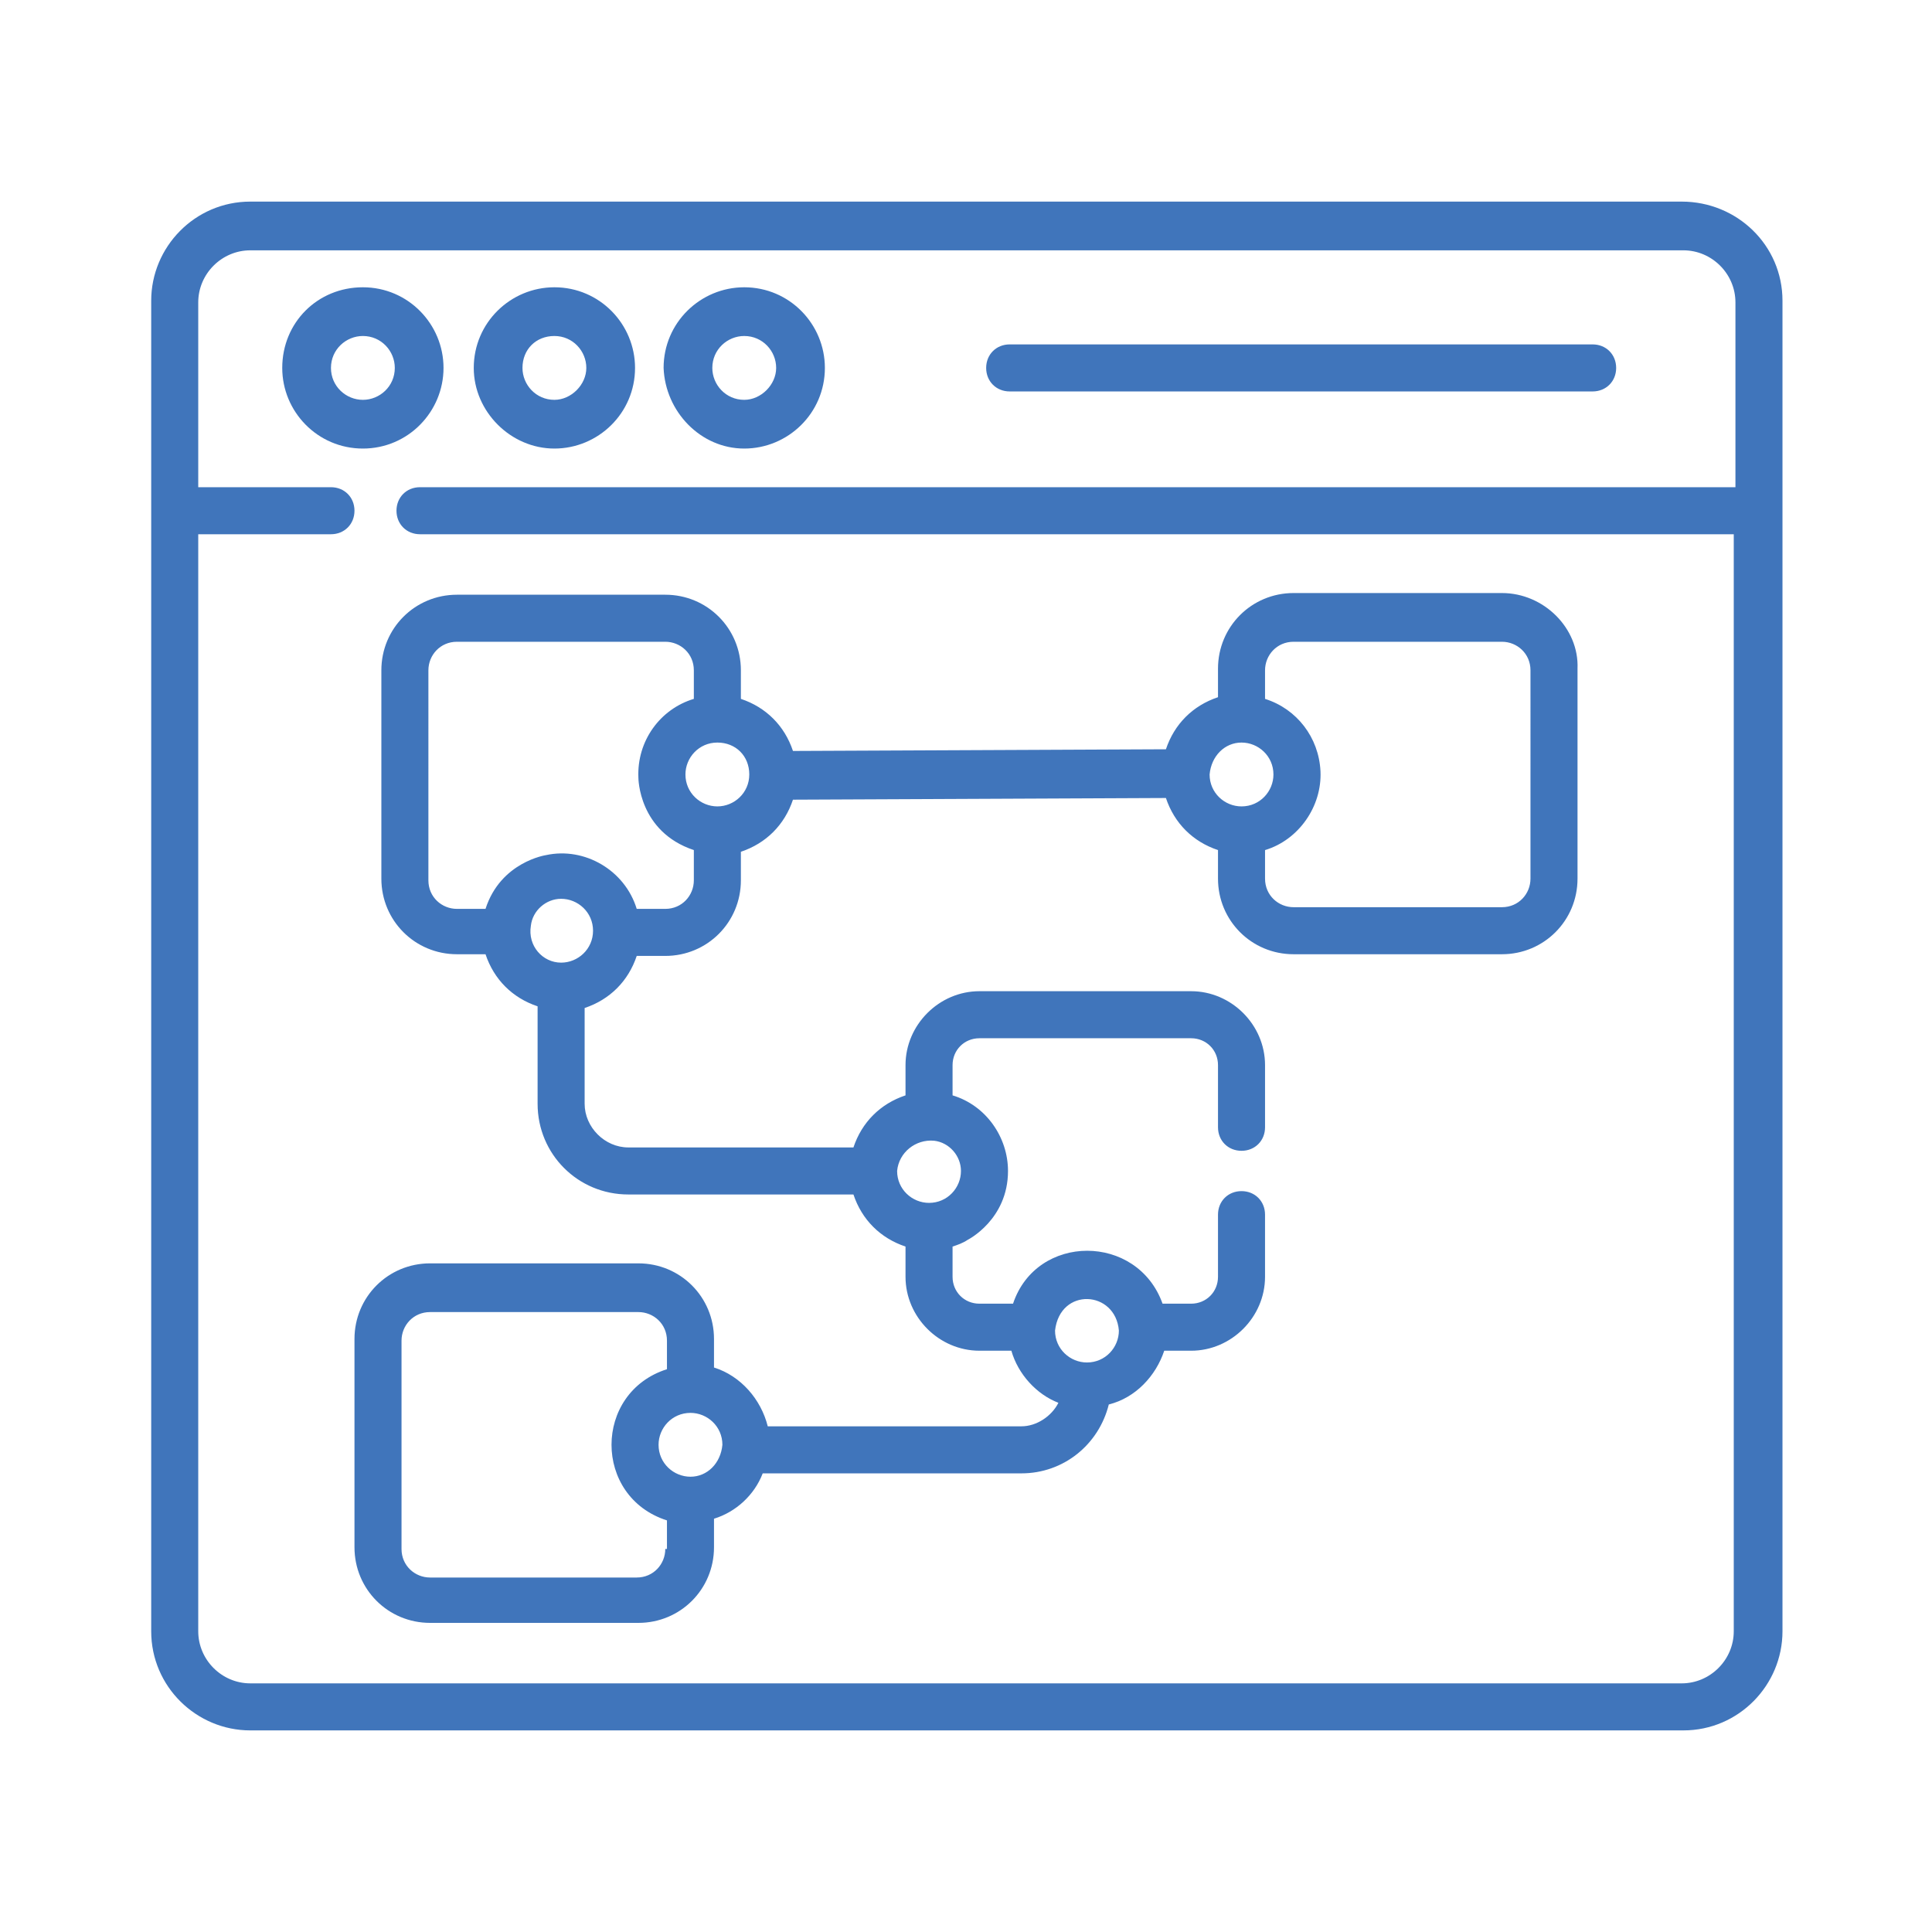 <svg xmlns="http://www.w3.org/2000/svg" xmlns:xlink="http://www.w3.org/1999/xlink" id="Layer_1" x="0px" y="0px" viewBox="0 0 115 115" style="enable-background:new 0 0 115 115;" xml:space="preserve"><style type="text/css">	.st0{fill:#4075BB;}</style><g id="XMLID_2_">	<path id="XMLID_24_" class="st0" d="M19.7,21.9c0-1.1,0.9-1.9,1.9-1.9c1.1,0,1.9,0.9,1.9,1.9c0,1.1-0.9,1.9-1.9,1.9  C20.6,23.8,19.7,23,19.7,21.9L19.7,21.9z M26.4,21.9c0-2.6-2.1-4.8-4.8-4.8s-4.8,2.1-4.8,4.8c0,2.6,2.1,4.8,4.8,4.8  C24.3,26.7,26.4,24.5,26.4,21.9z"></path>	<path id="XMLID_21_" class="st0" d="M33,20c1.1,0,1.9,0.9,1.9,1.9s-0.9,1.9-1.9,1.9c-1.1,0-1.9-0.9-1.9-1.9  C31.1,20.8,31.9,20,33,20L33,20z M33,26.7c2.6,0,4.8-2.1,4.8-4.8c0-2.6-2.1-4.8-4.8-4.8c-2.6,0-4.8,2.1-4.8,4.8  C28.2,24.5,30.4,26.7,33,26.7z"></path>	<path id="XMLID_18_" class="st0" d="M44.3,20c1.1,0,1.9,0.9,1.9,1.9s-0.9,1.9-1.9,1.9c-1.1,0-1.9-0.9-1.9-1.9  C42.4,20.8,43.3,20,44.3,20L44.3,20z M44.3,26.7c2.6,0,4.8-2.1,4.8-4.8c0-2.6-2.1-4.8-4.8-4.8c-2.6,0-4.8,2.1-4.8,4.8  C39.6,24.5,41.7,26.7,44.3,26.7z"></path>	<path id="XMLID_17_" class="st0" d="M60.1,23.3h34.7c0.8,0,1.4-0.6,1.4-1.4c0-0.8-0.6-1.4-1.4-1.4H60.1c-0.8,0-1.4,0.6-1.4,1.4  C58.7,22.7,59.3,23.3,60.1,23.3z"></path>	<path id="XMLID_14_" class="st0" d="M100.1,100.2H14.9c-1.7,0-3.1-1.4-3.1-3.1V31.8h7.9c0.8,0,1.4-0.6,1.4-1.4  c0-0.8-0.6-1.4-1.4-1.4h-7.9v-11c0-1.7,1.4-3.1,3.1-3.1h85.3c1.7,0,3.1,1.4,3.1,3.1v11H25c-0.8,0-1.4,0.6-1.4,1.4  c0,0.8,0.6,1.4,1.4,1.4h78.2v65.3C103.2,98.8,101.8,100.2,100.1,100.2z M100.1,12H14.9c-3.3,0-5.9,2.7-5.9,5.9v79.2  c0,3.3,2.7,5.9,5.9,5.9h85.3c3.3,0,5.9-2.7,5.9-5.9V17.9C106.1,14.6,103.4,12,100.1,12L100.1,12z"></path>	<path id="XMLID_3_" class="st0" d="M91.1,52.3c0,0.9-0.7,1.7-1.7,1.7H77c-0.9,0-1.7-0.7-1.7-1.7v-1.7c2-0.6,3.4-2.6,3.3-4.7v0  c-0.1-2-1.4-3.7-3.3-4.3v-1.7c0-0.9,0.7-1.7,1.7-1.7h12.4c0.9,0,1.7,0.7,1.7,1.7V52.3z M73.9,44.2c1,0,1.9,0.8,1.9,1.9  c0,1-0.8,1.9-1.9,1.9c-1,0-1.9-0.8-1.9-1.9C72.1,45,72.9,44.2,73.9,44.2z M41.3,52.4c0,0.9-0.7,1.7-1.7,1.7h-1.7  c-0.7-2.3-3.1-3.7-5.4-3.2c0,0-2.7,0.4-3.6,3.2h-1.7c-0.9,0-1.7-0.7-1.7-1.7V39.9c0-0.9,0.7-1.7,1.7-1.7h12.4  c0.9,0,1.7,0.7,1.7,1.7v1.7c-2,0.6-3.4,2.5-3.3,4.7c0,0,0,3.2,3.3,4.3L41.3,52.4z M33.4,57.3c-1.1,0-2-1-1.8-2.2  c0.1-0.9,0.9-1.6,1.8-1.6c1,0,1.9,0.8,1.9,1.9S34.4,57.3,33.4,57.3z M42.7,48c-1,0-1.9-0.8-1.9-1.9c0-1,0.8-1.9,1.9-1.9  s1.9,0.8,1.9,1.9C44.6,47.2,43.7,48,42.7,48z M55.6,67.9c0.9,0.1,1.6,0.9,1.6,1.8c0,1-0.8,1.9-1.9,1.9c-1,0-1.9-0.8-1.9-1.9  C53.5,68.6,54.5,67.8,55.6,67.9z M66.6,79.2c0,1-0.8,1.9-1.9,1.9c-1,0-1.9-0.8-1.9-1.9C63.1,76.6,66.4,76.8,66.6,79.2L66.6,79.2z   M39.6,92.2c0,0.9-0.7,1.7-1.7,1.7H25.6c-0.9,0-1.7-0.7-1.7-1.7V79.8c0-0.9,0.7-1.7,1.7-1.7H38c0.9,0,1.7,0.7,1.7,1.7v1.7  c-4.4,1.4-4.4,7.6,0,9V92.2z M41.1,87.9c-1,0-1.9-0.8-1.9-1.9c0-1,0.8-1.9,1.9-1.9c1,0,1.9,0.8,1.9,1.9  C42.9,87.1,42.1,87.9,41.1,87.9z M89.4,35.3H77c-2.5,0-4.5,2-4.5,4.5v1.7c-1.5,0.5-2.6,1.6-3.1,3.1l-22.2,0.1  c-0.5-1.5-1.6-2.6-3.1-3.1v-1.7c0-2.5-2-4.5-4.5-4.5H27.2c-2.5,0-4.5,2-4.5,4.5v12.4c0,2.5,2,4.5,4.5,4.5h1.7  c0.5,1.5,1.6,2.6,3.1,3.1v5.8c0,3,2.4,5.4,5.4,5.4h13.4c0.5,1.5,1.6,2.6,3.1,3.1v1.8c0,2.4,2,4.4,4.4,4.4h1.9  c0.4,1.4,1.5,2.6,2.8,3.1c-0.4,0.8-1.3,1.4-2.2,1.4H45.7c-0.4-1.6-1.6-3-3.2-3.5v-1.7c0-2.5-2-4.5-4.5-4.5H25.6  c-2.5,0-4.5,2-4.5,4.5v12.4c0,2.5,2,4.5,4.5,4.5H38c2.5,0,4.5-2,4.5-4.5v-1.7c1.3-0.4,2.4-1.4,2.9-2.7h15.4c2.5,0,4.6-1.7,5.2-4.1  c1.6-0.4,2.8-1.7,3.3-3.2h1.6c2.4,0,4.4-2,4.4-4.4v-3.7c0-0.8-0.6-1.4-1.4-1.4c-0.8,0-1.4,0.6-1.4,1.4v3.7c0,0.9-0.7,1.6-1.6,1.6  h-1.7c-1.5-4.2-7.5-4.2-8.9,0h-2c-0.9,0-1.6-0.7-1.6-1.6v-1.8c0.3-0.1,0.6-0.2,0.9-0.4c0,0,2.4-1.2,2.4-4.1c0-2-1.3-3.9-3.3-4.5  v-1.8c0-0.9,0.7-1.6,1.6-1.6h12.6c0.9,0,1.6,0.7,1.6,1.6v3.7c0,0.8,0.6,1.4,1.4,1.4c0.8,0,1.4-0.6,1.4-1.4v-3.7  c0-2.4-2-4.4-4.4-4.4H58.3c-2.4,0-4.4,2-4.4,4.4v1.8c-1.5,0.5-2.6,1.6-3.1,3.1H37.4c-1.4,0-2.6-1.2-2.6-2.6V60  c1.5-0.5,2.6-1.6,3.1-3.1h1.7c2.5,0,4.5-2,4.5-4.5v-1.7c1.5-0.5,2.6-1.6,3.1-3.1l22.2-0.1c0.5,1.5,1.6,2.6,3.1,3.1v1.7  c0,2.5,2,4.5,4.5,4.5h12.4c2.5,0,4.5-2,4.5-4.5V39.8C94,37.4,91.9,35.3,89.4,35.3L89.4,35.3z"></path></g></svg>